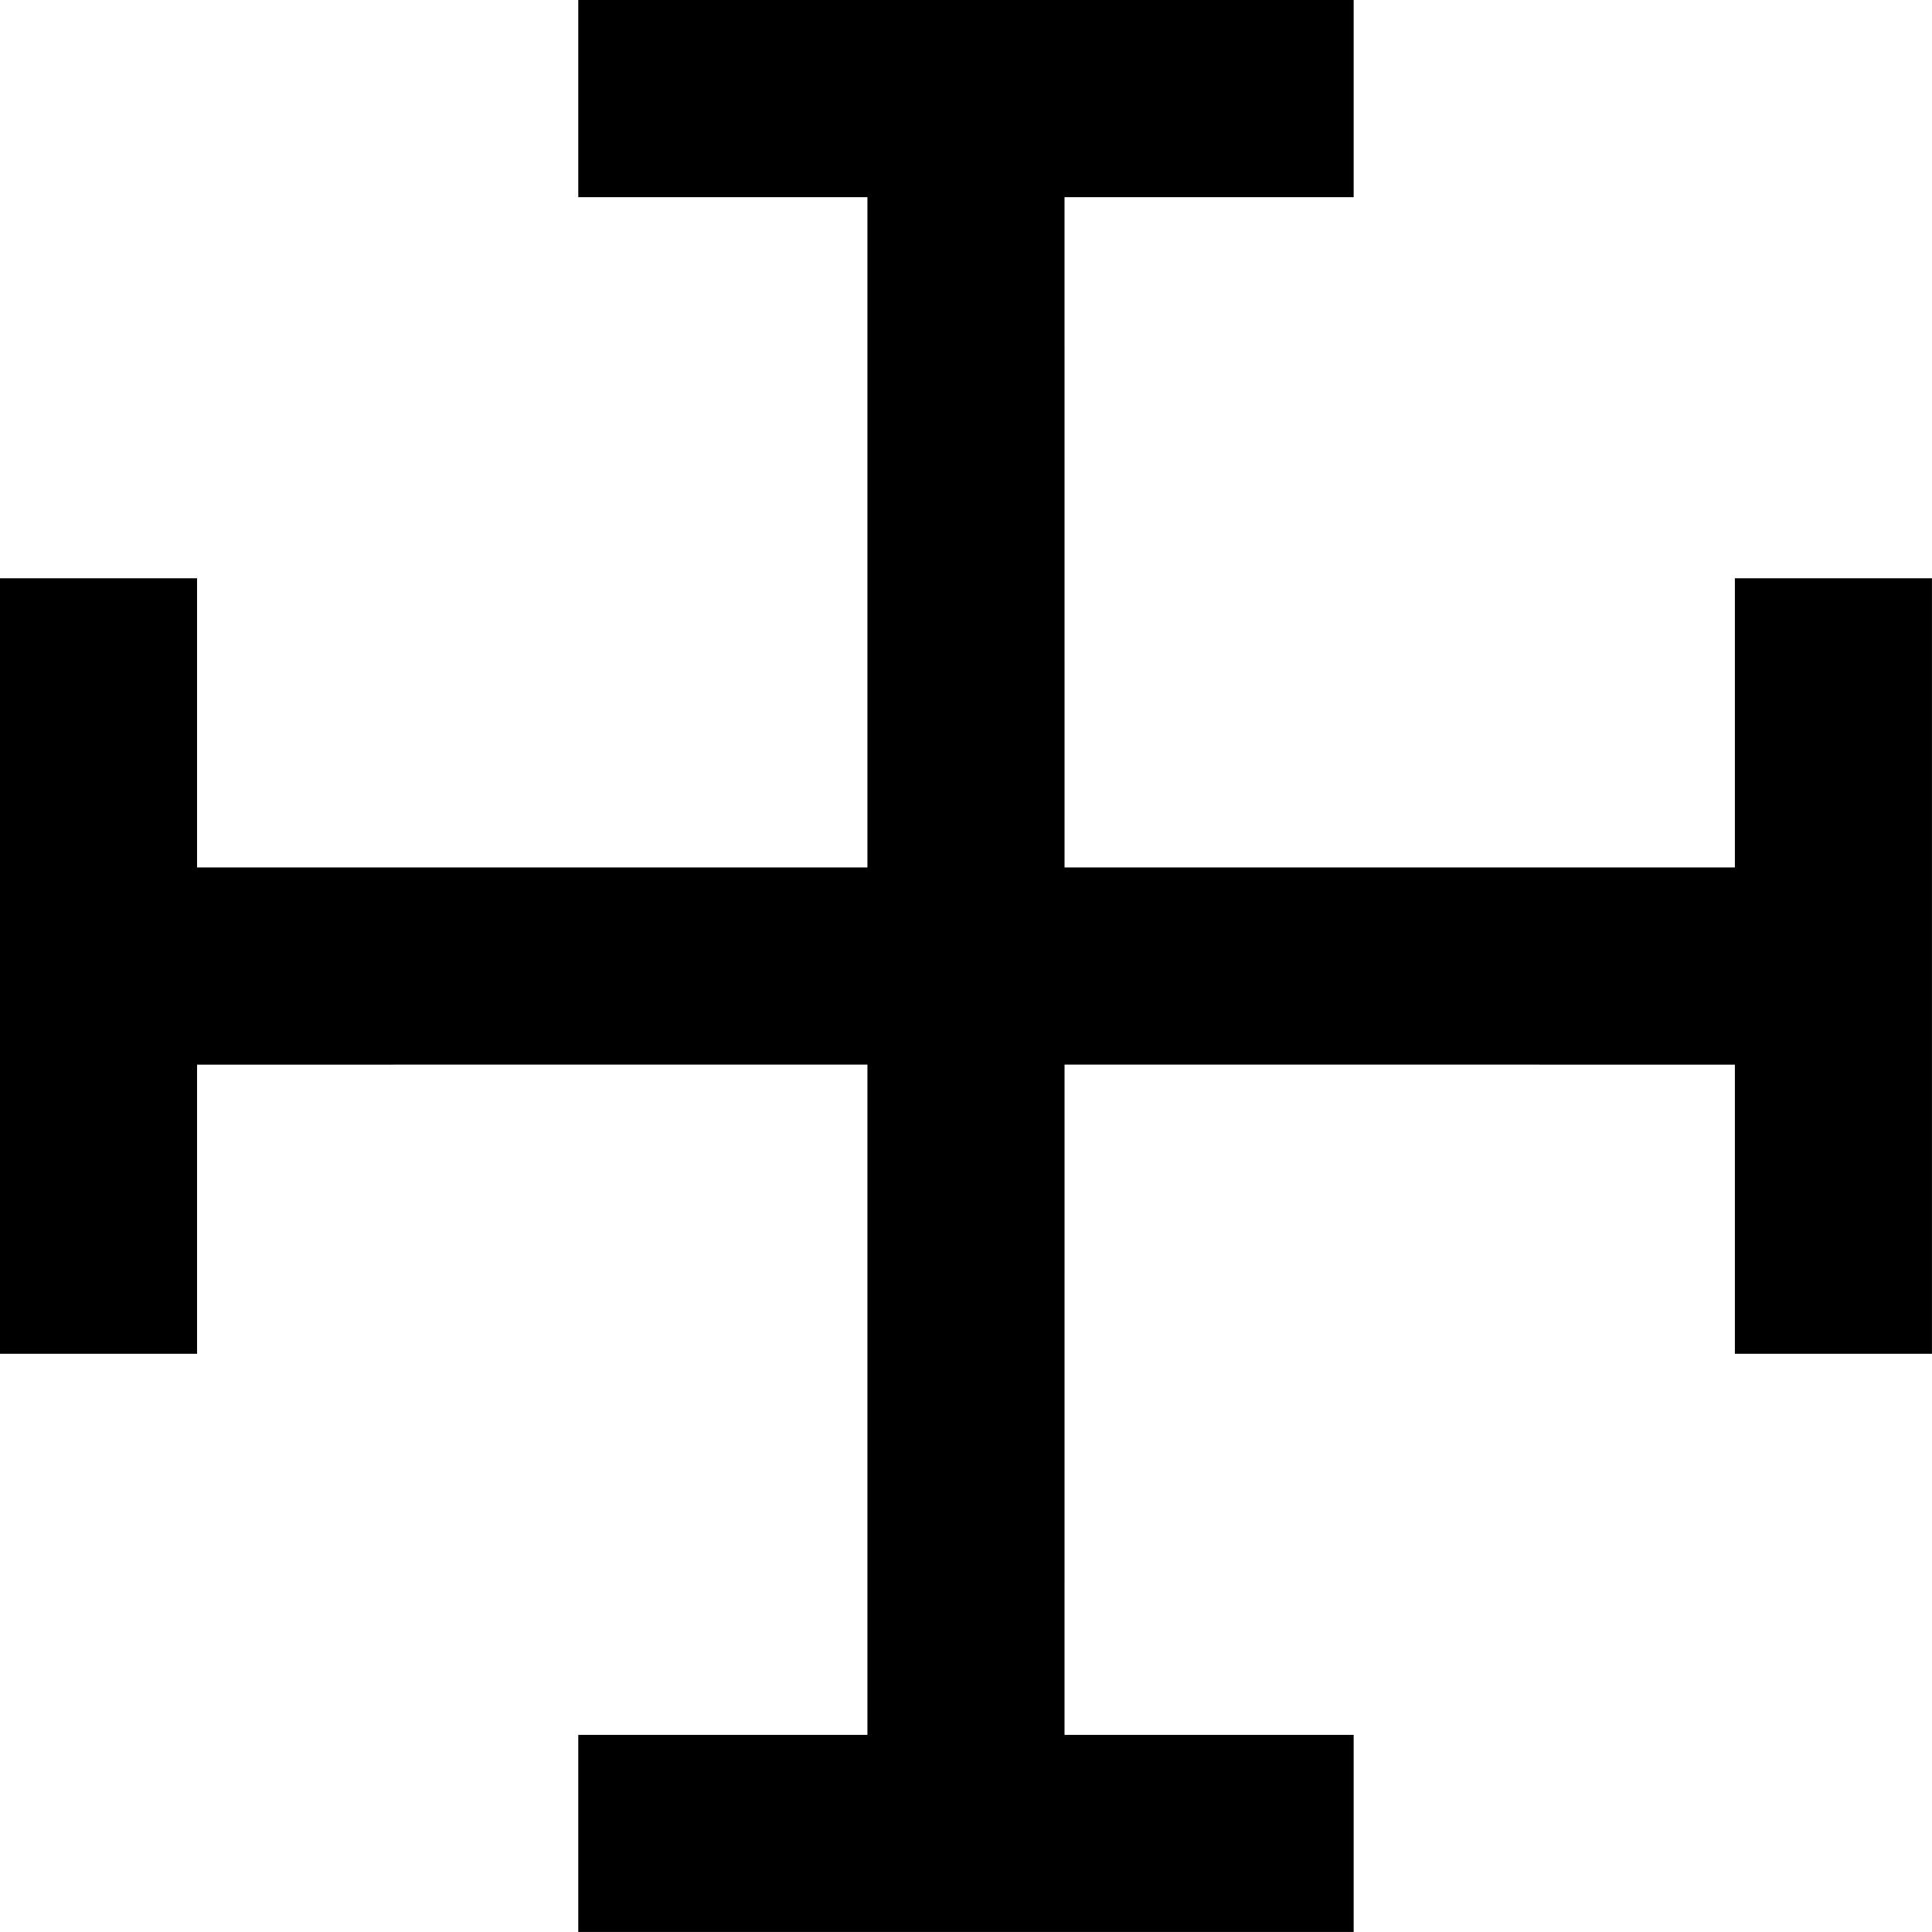 <?xml version="1.0" encoding="UTF-8"?>
<svg version="1.1" viewBox="0 0 443.91 443.91" xmlns="http://www.w3.org/2000/svg">
<g transform="translate(-164.83 -34.38)">
<path transform="translate(165.33 38.318)" d="m243.6 240.17-9e-3 155.01h66.438v44.281h-177.16v-44.281h66.438l-1e-3 -155.01-155.03 0.014v66.438h-44.281v-177.19h44.281v66.438l155.03 7e-3 1e-3 -155.01h-66.438v-44.312h177.16v44.312h-66.438l9e-3 155.01 155.02-7e-3v-66.438h44.281v177.19h-44.281v-66.438l-155.02-0.014z" stroke="#000"/>
</g>
</svg>
